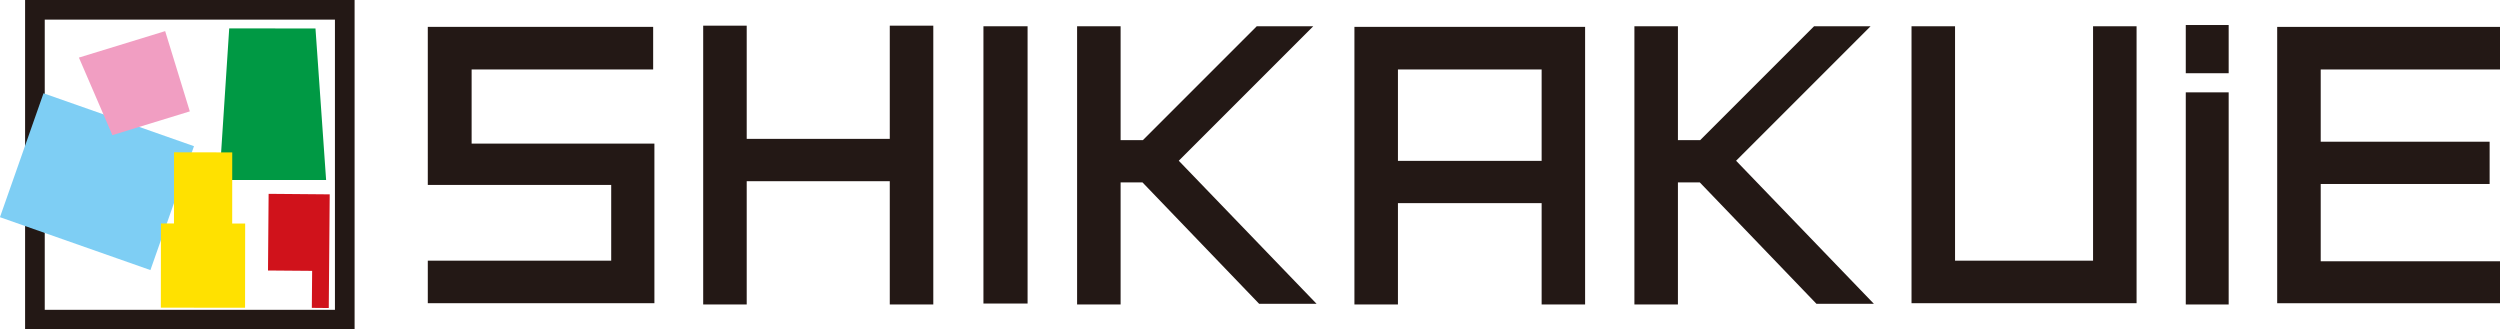 <?xml version="1.0" encoding="UTF-8"?>
<svg id="_レイヤー_1" data-name="レイヤー 1" xmlns="http://www.w3.org/2000/svg" viewBox="0 0 479.67 63.22">
  <defs>
    <style>
      .cls-1 {
        fill: #231815;
      }

      .cls-2 {
        fill: #f19ec2;
      }

      .cls-3 {
        fill: #d0121b;
      }

      .cls-4 {
        fill: #7ecef4;
      }

      .cls-5 {
        fill: #094;
      }

      .cls-6 {
        fill: #ffe100;
      }

      .cls-7 {
        fill: none;
        stroke: #231815;
        stroke-miterlimit: 10;
        stroke-width: 3.77px;
      }
    </style>
  </defs>
  <path class="cls-1" d="M83.42,56.84v-5.49h35.19v-17.2h-35.19V6.5h40.56v5.49h-34.83v16.9h35.07v27.95h-40.8Z"/>
  <path class="cls-1" d="M125.56,58.18h-43.48v-8.17h35.19v-14.53h-35.19V5.16h43.24v8.17h-34.83v14.22h35.07v30.62ZM84.76,55.5h38.13v-25.27h-35.07V10.65h34.83v-2.82h-37.89v24.97h35.19v19.88h-35.19v2.82Z"/>
  <path class="cls-1" d="M172.06,57.08v-23.66h-30.12v23.66h-5.67V6.26h5.67v21.73h30.12V6.26h5.67v50.82h-5.67Z"/>
  <path class="cls-1" d="M179.07,58.42h-8.35v-23.66h-27.45v23.66h-8.35V4.92h8.35v21.73h27.45V4.92h8.35v53.5ZM173.39,55.74h3V7.59h-3v21.73h-32.79V7.59h-3v48.15h3v-23.66h32.79v23.66Z"/>
  <path class="cls-1" d="M190.03,56.9V6.38h5.79v50.52h-5.79Z"/>
  <path class="cls-1" d="M197.16,58.24h-8.47V5.04h8.47v53.2ZM191.37,55.56h3.12V7.72h-3.12v47.85Z"/>
  <path class="cls-1" d="M242.17,56.96l-22.39-23.3h-6.1v23.42h-5.67V6.38h5.67v21.85h6.16l21.85-21.85h7.06l-24.45,24.45,25.17,26.14h-7.3Z"/>
  <path class="cls-1" d="M215.01,58.42h-8.35V5.04h8.35v21.85h4.27l21.85-21.85h10.84l-25.8,25.8,26.44,27.45h-11.02l-22.39-23.3h-4.19v23.42ZM209.34,55.74h3v-23.42h8l22.39,23.3h3.59l-23.9-24.82,23.09-23.09h-3.28l-21.85,21.85h-8.05V7.72h-3v48.03Z"/>
  <path class="cls-1" d="M297.12,57.08v-19.44h-30.24v19.44h-5.67V6.5h41.59v50.58h-5.67ZM297.12,11.99h-30.24v20.22h30.24V11.99Z"/>
  <path class="cls-1" d="M304.14,58.42h-8.35v-19.44h-27.57v19.44h-8.35V5.16h44.26v53.26ZM298.46,55.74h3V7.84h-38.91v47.91h3v-19.44h32.92v19.44ZM298.46,33.55h-32.92V10.65h32.92v22.89ZM268.22,30.87h27.57V13.33h-27.57v17.54Z"/>
  <path class="cls-1" d="M349.09,56.96l-22.39-23.3h-6.1v23.42h-5.67V6.38h5.67v21.85h6.16l21.85-21.85h7.06l-24.45,24.45,25.17,26.14h-7.31Z"/>
  <path class="cls-1" d="M321.94,58.42h-8.35V5.04h8.35v21.85h4.27l21.85-21.85h10.84l-25.8,25.8,26.44,27.45h-11.02l-22.39-23.3h-4.19v23.42ZM316.26,55.74h3v-23.42h8l22.39,23.3h3.59l-23.9-24.82,23.09-23.09h-3.28l-21.85,21.85h-8.05V7.72h-3v48.03Z"/>
  <path class="cls-1" d="M368.1,56.84V6.38h5.67v44.97h29.15V6.38h5.67v50.46h-40.5Z"/>
  <path class="cls-1" d="M409.94,58.18h-43.18V5.04h8.35v44.97h26.48V5.04h8.35v53.14ZM369.44,55.5h37.83V7.72h-3v44.97h-31.83V7.72h-3v47.79Z"/>
  <path class="cls-1" d="M420.72,12.72v-6.58h5.55v6.58h-5.55ZM420.72,57.08V19.05h5.55v38.02h-5.55Z"/>
  <path class="cls-1" d="M427.61,58.42h-8.23V17.72h8.23v40.7ZM422.05,55.74h2.88V20.39h-2.88v35.35ZM427.61,14.05h-8.23V4.8h8.23v9.25ZM422.05,11.38h2.88v-3.9h-2.88v3.9Z"/>
  <path class="cls-1" d="M438.25,56.84V6.5h40.08v5.49h-34.4v16.54h32.41v5.43h-32.41v17.5h34.4v5.37h-40.08Z"/>
  <path class="cls-1" d="M479.67,58.18h-42.75V5.16h42.75v8.17h-34.4v13.86h32.41v8.11h-32.41v14.83h34.4v8.05ZM439.59,55.5h37.4v-2.7h-34.4v-20.18h32.41v-2.76h-32.41V10.65h34.4v-2.82h-37.4v47.67Z"/>
  <rect class="cls-7" x="6.7" y="1.88" width="59.45" height="59.45"/>
  <polygon class="cls-5" points="62.57 34.53 42.08 34.53 43.98 5.45 60.53 5.46 62.57 34.53"/>
  <polygon class="cls-3" points="63.08 59.1 59.83 59.07 59.89 51.97 51.42 51.9 51.54 37.19 63.26 37.29 63.08 59.1"/>
  <rect class="cls-4" x="3.31" y="22.26" width="30.6" height="25.2" transform="translate(12.61 -4.2) rotate(19.37)"/>
  <polygon class="cls-6" points="44.55 42.89 44.56 29.24 33.39 29.22 33.38 42.87 30.88 42.87 30.86 59.03 47.02 59.05 47.04 42.89 44.55 42.89"/>
  <polygon class="cls-2" points="31.69 5.97 15.14 11.05 21.56 25.93 36.42 21.37 31.69 5.97"/>
</svg>